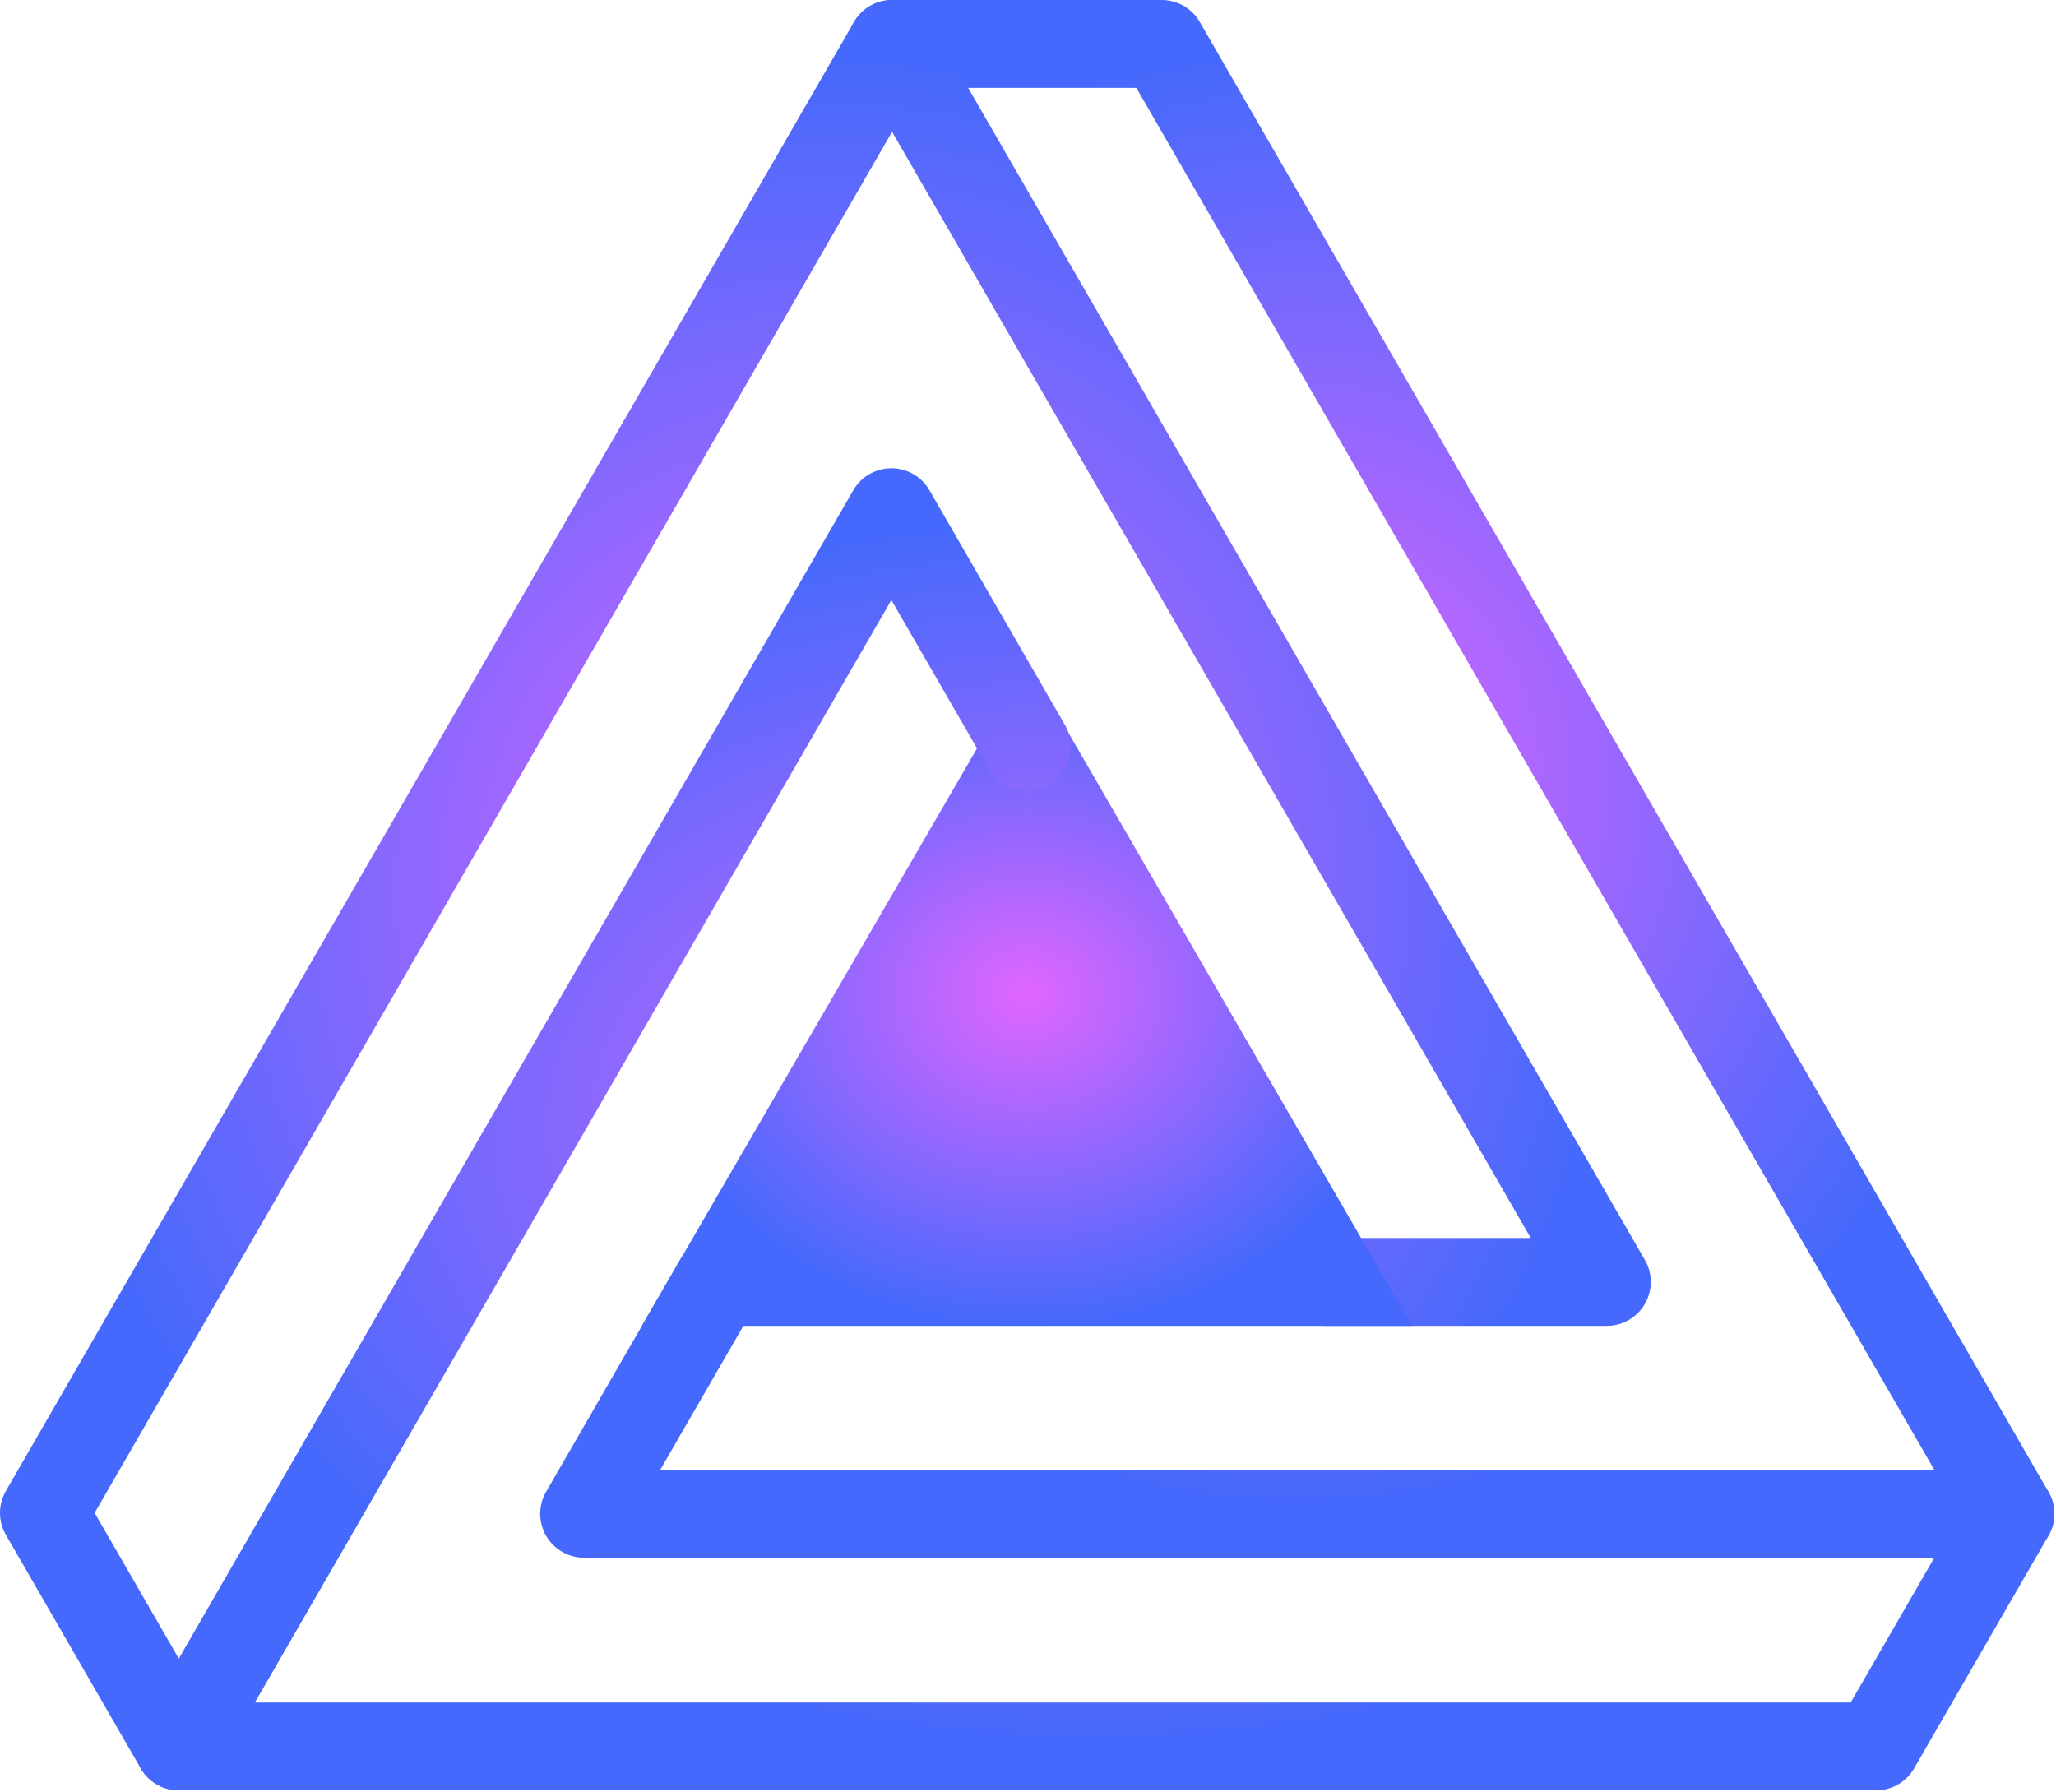 <svg width="234" height="204" viewBox="0 0 234 204" fill="none" xmlns="http://www.w3.org/2000/svg" xmlns:xlink="http://www.w3.org/1999/xlink" style="">
<defs>
  <radialGradient id="logo-gradient" x1="50%" y1="0%" x2="50%" y2="100%" >
    <stop offset="0%" stop-color="#e066ff">
      <animate attributeName="stop-color" values="#e066ff; #4469fc; #e066ff" dur="5200ms" repeatCount="indefinite"></animate>
    </stop>
    <stop offset="100%" stop-color="#4469fc">
      <animate attributeName="stop-color" values="#4469fc; #e066ff; #4469fc" dur="5200ms" repeatCount="indefinite"></animate>
    </stop>
  </radialGradient>
</defs>
<g id="Layer_2" data-name="Layer 2">
    <g id="Layer_1-2" data-name="Layer 1">
      <path class="cls-1 KlfAyoZm_0" stroke="url('#logo-gradient')" fill="transparent" d="M81.72,145.9L66.48,172.29L228.81,172.29L132.22,5L101.53,5"></path>
      <path class="cls-1 KlfAyoZm_1" stroke="url('#logo-gradient')" fill= "transparent" d="M151.03,145.9L182.88,145.9L101.53,5L5,172.19L20.35,198.77"></path>
      <path class="KlfAyoZm_2" fill="url('#logo-gradient')" d="M116.92,75.32L160.7,150.9L73.05,150.9L116.92,75.32Z"></path>
      <path class="cls-1 KlfAyoZm_3" stroke="url('#logo-gradient')" fill= "transparent" d="M116.87,85L101.45,58.29L20.35,198.77L213.52,198.77L228.81,172.29"></path>
    </g>
</g>
<style>
  .cls-1{fill:none;stroke-linecap:round;stroke-linejoin:round;stroke-width:10px;}
</style>
</svg>
